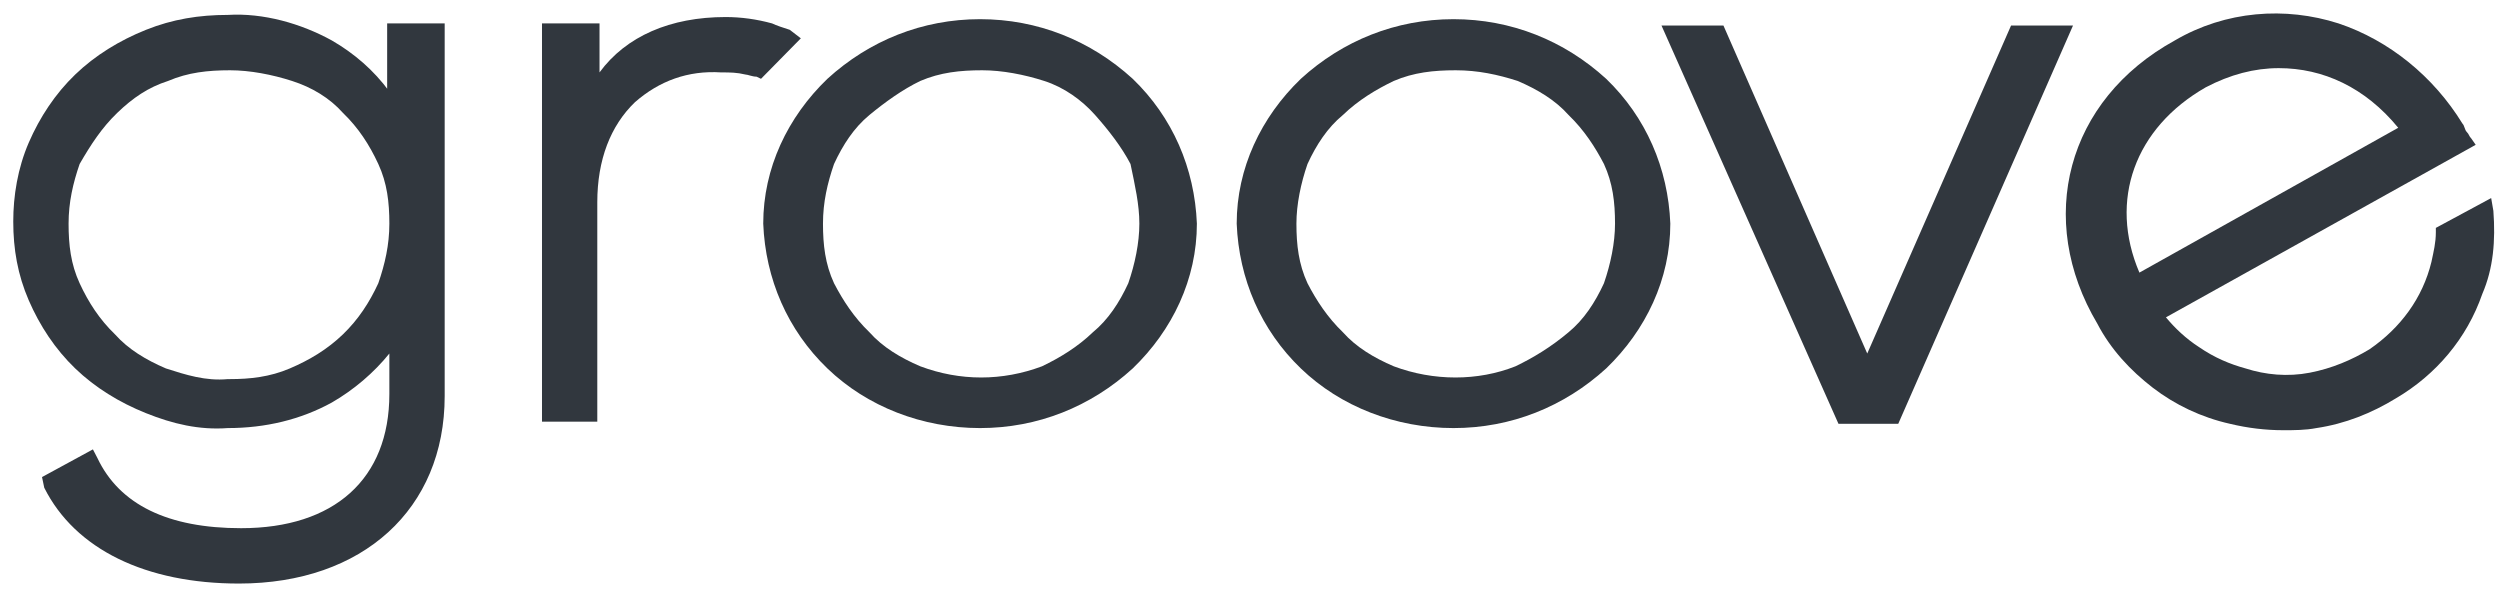 <svg width="109" height="26" viewBox="0 0 109 26" fill="none" xmlns="http://www.w3.org/2000/svg">
<g clip-path="url(#clip0_2067_2794)">
<path d="M16.976 3.993C16.301 3.064 15.433 2.321 14.468 1.764C13.118 1.021 11.478 0.557 9.935 0.65C8.681 0.65 7.523 0.836 6.366 1.3C5.208 1.764 4.147 2.414 3.279 3.25C2.411 4.086 1.736 5.107 1.253 6.221C0.771 7.336 0.578 8.543 0.578 9.657C0.578 10.864 0.771 11.979 1.253 13.093C1.736 14.207 2.411 15.229 3.279 16.064C4.147 16.9 5.208 17.55 6.366 18.014C7.523 18.479 8.681 18.757 9.935 18.664C11.575 18.664 13.118 18.293 14.468 17.55C15.433 16.993 16.301 16.25 16.976 15.414V17.178C16.976 20.893 14.565 23.029 10.514 23.029C7.33 23.029 5.208 22.007 4.244 19.964L4.051 19.593L1.832 20.8L1.929 21.264C3.279 23.957 6.366 25.443 10.417 25.443C15.819 25.443 19.388 22.193 19.388 17.271V1.021H16.88V3.993H16.976ZM14.951 4.921C15.626 5.571 16.108 6.314 16.494 7.15C16.88 7.986 16.976 8.821 16.976 9.75C16.976 10.678 16.783 11.514 16.494 12.35C16.108 13.186 15.626 13.928 14.951 14.579C14.275 15.229 13.504 15.693 12.636 16.064C11.768 16.436 10.899 16.529 10.031 16.529C10.031 16.529 10.031 16.529 9.935 16.529C8.97 16.621 8.102 16.343 7.234 16.064C6.366 15.693 5.594 15.229 5.015 14.579C4.34 13.928 3.858 13.186 3.472 12.35C3.086 11.514 2.99 10.678 2.99 9.75C2.99 8.821 3.183 7.986 3.472 7.15C3.954 6.314 4.437 5.571 5.112 4.921C5.787 4.271 6.462 3.807 7.33 3.529C8.198 3.157 9.067 3.064 10.031 3.064C10.899 3.064 11.864 3.25 12.732 3.529C13.6 3.807 14.372 4.271 14.951 4.921Z" fill="#31373E"/>
<path d="M34.434 1.3C34.145 1.207 33.856 1.114 33.663 1.021C32.987 0.836 32.312 0.743 31.637 0.743C29.226 0.743 27.296 1.579 26.139 3.157V1.021H23.631V18.386H26.042V8.821C26.042 6.964 26.621 5.479 27.682 4.457C28.743 3.529 29.997 3.064 31.444 3.157C31.83 3.157 32.119 3.157 32.505 3.25C32.602 3.25 32.795 3.343 32.987 3.343L33.18 3.436L34.917 1.671L34.434 1.3Z" fill="#31373E"/>
<path d="M42.73 0.836C40.222 0.836 37.907 1.764 36.075 3.436C34.338 5.107 33.277 7.336 33.277 9.75C33.374 12.164 34.338 14.393 36.075 16.064C37.811 17.736 40.222 18.664 42.73 18.664C45.238 18.664 47.553 17.736 49.386 16.064C51.123 14.393 52.184 12.164 52.184 9.75C52.087 7.336 51.123 5.107 49.386 3.436C47.553 1.764 45.238 0.836 42.73 0.836ZM49.676 9.75C49.676 10.586 49.483 11.514 49.193 12.35C48.807 13.186 48.325 13.929 47.65 14.486C46.975 15.136 46.203 15.6 45.431 15.971C43.695 16.621 41.862 16.621 40.126 15.971C39.258 15.6 38.486 15.136 37.907 14.486C37.232 13.836 36.75 13.093 36.364 12.35C35.978 11.514 35.882 10.679 35.882 9.75C35.882 8.821 36.075 7.986 36.364 7.15C36.75 6.314 37.232 5.571 37.907 5.014C38.583 4.457 39.354 3.9 40.126 3.529C40.994 3.157 41.862 3.064 42.827 3.064C43.695 3.064 44.66 3.25 45.528 3.529C46.396 3.807 47.168 4.364 47.746 5.014C48.325 5.664 48.904 6.407 49.29 7.15C49.483 8.079 49.676 8.914 49.676 9.75Z" fill="#31373E"/>
<path d="M63.373 0.836C60.865 0.836 58.55 1.764 56.717 3.436C54.981 5.107 53.92 7.336 53.92 9.75C54.016 12.164 54.981 14.393 56.717 16.064C58.453 17.736 60.865 18.664 63.373 18.664C65.881 18.664 68.196 17.736 70.029 16.064C71.765 14.393 72.826 12.164 72.826 9.75C72.73 7.336 71.765 5.107 70.029 3.436C68.196 1.764 65.881 0.836 63.373 0.836ZM66.074 15.971C64.434 16.621 62.505 16.621 60.769 15.971C59.901 15.6 59.129 15.136 58.55 14.486C57.875 13.836 57.392 13.093 57.007 12.35C56.621 11.514 56.524 10.679 56.524 9.75C56.524 8.914 56.717 7.986 57.007 7.15C57.392 6.314 57.875 5.571 58.55 5.014C59.225 4.364 59.997 3.9 60.769 3.529C61.637 3.157 62.505 3.064 63.469 3.064C64.434 3.064 65.302 3.25 66.17 3.529C67.038 3.9 67.81 4.364 68.389 5.014C69.064 5.664 69.546 6.407 69.932 7.15C70.318 7.986 70.415 8.821 70.415 9.75C70.415 10.586 70.222 11.514 69.932 12.35C69.546 13.186 69.064 13.929 68.389 14.486C67.617 15.136 66.846 15.6 66.074 15.971Z" fill="#31373E"/>
<path d="M87.682 1.114L81.412 15.414L75.142 1.114H72.441L80.158 18.479H82.763L90.383 1.114H87.682Z" fill="#31373E"/>
<path d="M108.711 9.193L108.615 8.636L106.203 9.936V10.121C106.203 10.586 106.107 10.957 106.01 11.421C105.625 13 104.66 14.3 103.31 15.229C102.538 15.693 101.67 16.064 100.705 16.25C99.74 16.436 98.776 16.343 97.908 16.064C97.233 15.879 96.557 15.6 95.882 15.136C95.303 14.764 94.821 14.3 94.435 13.836L107.94 6.314L107.747 6.036C107.65 5.943 107.65 5.85 107.554 5.757C107.457 5.664 107.457 5.479 107.361 5.386C106.107 3.343 104.178 1.764 101.959 1.021C99.644 0.279 97.04 0.464 94.821 1.764C90.094 4.364 88.744 9.564 91.445 14.114C92.024 15.229 92.892 16.157 93.856 16.9C94.821 17.643 95.978 18.2 97.233 18.479C98.004 18.664 98.776 18.757 99.548 18.757C100.03 18.757 100.512 18.757 100.994 18.664C102.248 18.479 103.406 18.014 104.467 17.364C106.203 16.343 107.554 14.764 108.229 12.814C108.711 11.7 108.808 10.493 108.711 9.193ZM104.563 5.571L93.278 11.886C91.927 8.729 93.085 5.571 96.171 3.807C97.233 3.25 98.294 2.971 99.355 2.971C101.284 2.971 103.117 3.807 104.563 5.571Z" fill="#31373E"/>
</g>
<defs>
<clipPath id="clip0_2067_2794">
<rect width="109" height="26" fill="white"/>
</clipPath>
</defs>
</svg>
